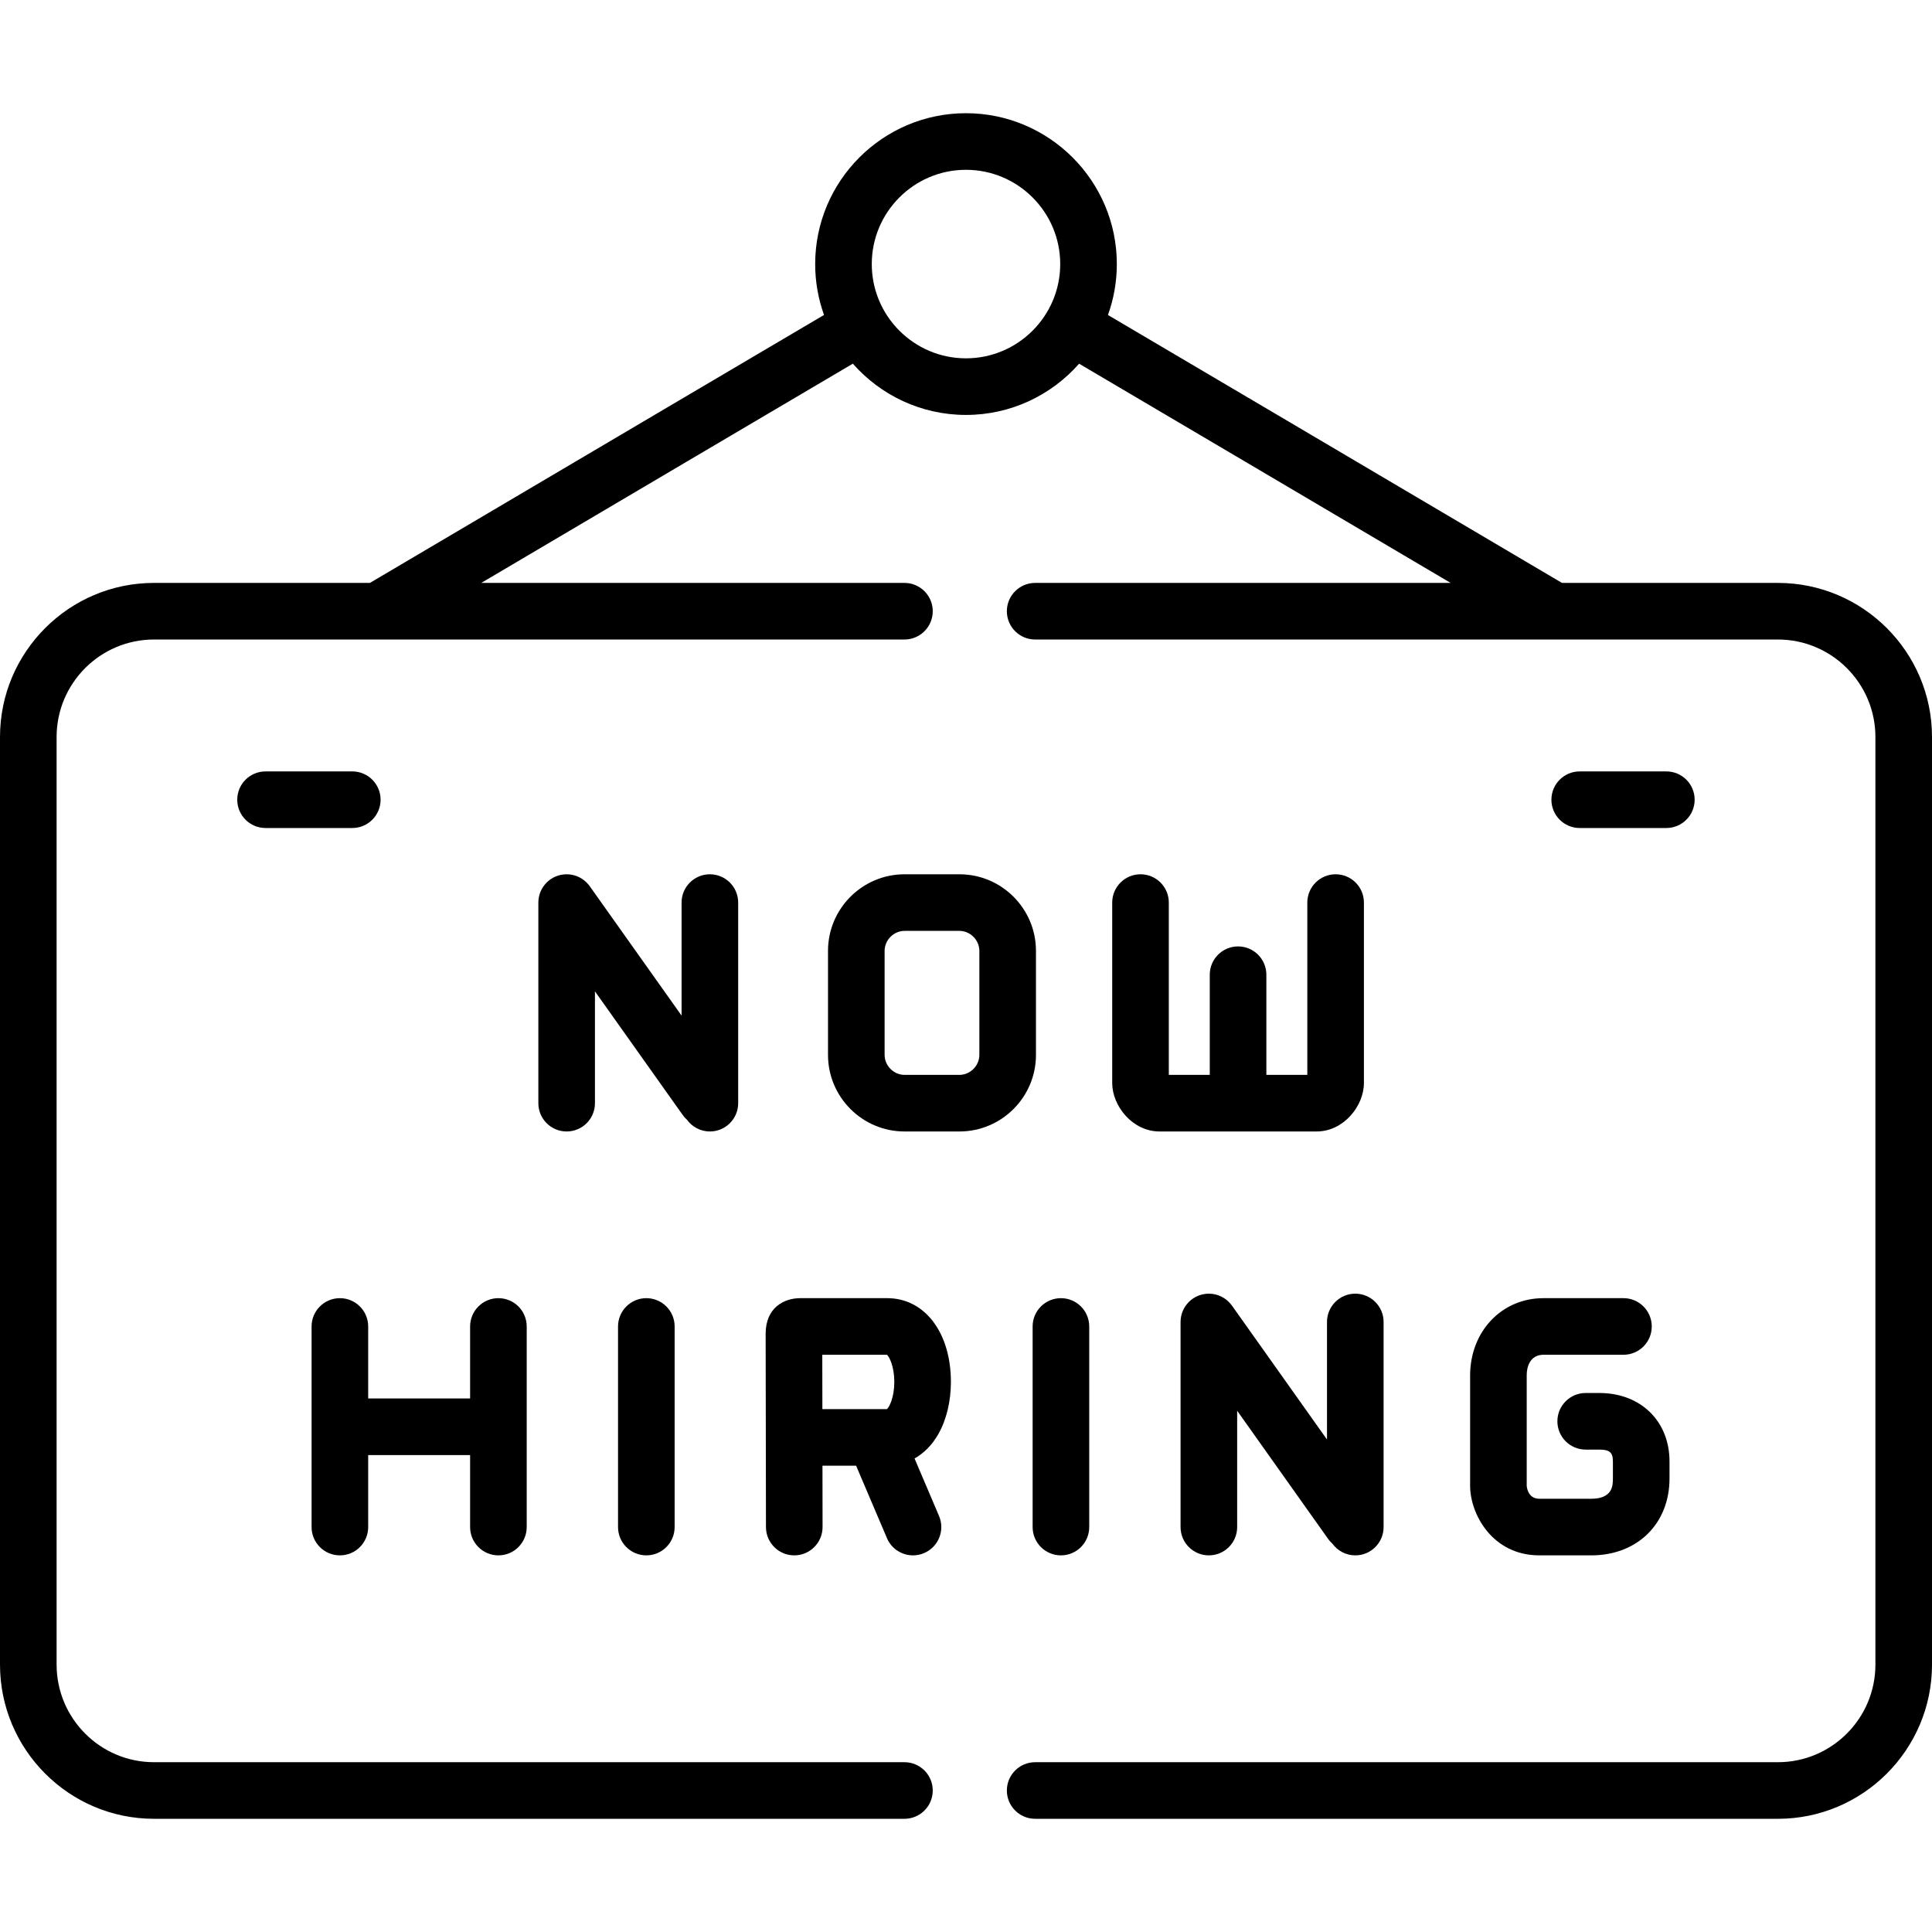 <?xml version="1.0"?>
<svg xmlns="http://www.w3.org/2000/svg" id="Capa_1" enable-background="new 0 0 512 512" height="32px" viewBox="0 0 512 512" width="32px"><g><path d="m471.164 154.477h-57.224l-76.192-44.973-44.128-26.026c1.518-4.219 2.351-8.762 2.351-13.498 0-22.045-17.938-39.98-39.985-39.98-22.032 0-39.956 17.936-39.956 39.98 0 4.73.83 9.269 2.344 13.485l-44.153 26.04-76.189 44.972h-57.224c-22.501 0-40.808 18.316-40.808 40.831v245.832c0 22.53 18.307 40.86 40.808 40.86h198.879c4.143 0 7.5-3.357 7.5-7.5s-3.357-7.5-7.5-7.5h-198.879c-14.231 0-25.808-11.601-25.808-25.86v-245.832c0-14.243 11.577-25.831 25.808-25.831h59.264c.005 0 .01.001.015.001s.01-.001.015-.001h139.585c4.143 0 7.5-3.357 7.5-7.5s-3.357-7.5-7.5-7.5h-112.146l54.302-32.053 44.168-26.049c7.327 8.322 18.045 13.586 29.974 13.586 11.934 0 22.656-5.261 29.989-13.578l44.152 26.04 54.304 32.054h-110.104c-4.143 0-7.5 3.357-7.5 7.5s3.357 7.5 7.5 7.5h137.544c.005 0 .01.001.015.001s.01-.001.015-.001h59.264c14.246 0 25.836 11.588 25.836 25.831v245.832c0 14.26-11.59 25.86-25.836 25.86h-196.838c-4.143 0-7.5 3.357-7.5 7.5s3.357 7.5 7.5 7.5h196.838c22.517 0 40.836-18.33 40.836-40.86v-245.832c0-22.515-18.319-40.831-40.836-40.831zm-215.179-59.516c-13.761 0-24.956-11.206-24.956-24.98s11.196-24.981 24.956-24.981c13.777 0 24.985 11.206 24.985 24.98s-11.207 24.981-24.985 24.981z" fill="#000000"/><path d="m389.595 364.548v29.19c0 7.44 5.834 18.449 18.357 18.449h13.748c12.21 0 20.737-8.38 20.737-20.379v-4.51c0-10.68-7.642-18.138-18.583-18.138h-3.629c-4.143 0-7.5 3.357-7.5 7.5s3.357 7.5 7.5 7.5h3.629c2.712 0 3.583.763 3.583 3.138v4.51c0 1.746 0 5.379-5.737 5.379h-13.748c-3.201 0-3.357-3.415-3.357-3.449v-29.19c0-3.457 1.658-5.521 4.435-5.521h21.203c4.143 0 7.5-3.357 7.5-7.5s-3.357-7.5-7.5-7.5h-21.203c-11.08 0-19.435 8.823-19.435 20.521z" fill="#000000"/><path d="m132.083 412.188c4.143 0 7.5-3.357 7.5-7.5v-53.16c0-4.143-3.357-7.5-7.5-7.5s-7.5 3.357-7.5 7.5v19.08h-27.01v-19.08c0-4.143-3.357-7.5-7.5-7.5s-7.5 3.357-7.5 7.5v53.16c0 4.143 3.357 7.5 7.5 7.5s7.5-3.357 7.5-7.5v-19.08h27.01v19.08c0 4.142 3.357 7.5 7.5 7.5z" fill="#000000"/><path d="m163.786 351.527v53.16c0 4.143 3.357 7.5 7.5 7.5s7.5-3.357 7.5-7.5v-53.16c0-4.143-3.357-7.5-7.5-7.5s-7.5 3.358-7.5 7.5z" fill="#000000"/><path d="m273.657 404.688c0 4.143 3.357 7.5 7.5 7.5s7.5-3.357 7.5-7.5v-53.16c0-4.143-3.357-7.5-7.5-7.5s-7.5 3.357-7.5 7.5z" fill="#000000"/><path d="m248.679 380.031c2.142-3.775 3.32-8.678 3.32-13.805 0-13.07-6.939-22.199-16.876-22.199h-23.074c-4.219 0-9.145 2.467-9.145 9.432l.085 51.241c.007 4.138 3.363 7.487 7.5 7.487h.013c4.142-.007 7.494-3.37 7.487-7.513l-.027-16.249h8.915l8.177 19.2c1.215 2.853 3.987 4.563 6.904 4.563.979 0 1.977-.193 2.935-.602 3.812-1.623 5.585-6.028 3.962-9.839l-6.488-15.235c2.522-1.43 4.693-3.625 6.312-6.481zm-13.626-6.605h-3.181c-.037 0-.075 0-.112 0h-13.822l-.024-14.398 17.14.001c.63.528 1.946 3.109 1.946 7.198-.001 4.089-1.318 6.67-1.947 7.199z" fill="#000000"/><path d="m351.667 350.336v31.152l-25.19-35.493c-.032-.045-.06-.071-.092-.113-1.366-1.845-3.552-3.046-6.024-3.046-4.143 0-7.5 3.357-7.5 7.5v54.352c0 4.143 3.357 7.5 7.5 7.5s7.5-3.357 7.5-7.5v-30.826l24.113 33.975c.334.471.718.885 1.131 1.254 1.364 1.874 3.567 3.096 6.062 3.096 4.143 0 7.5-3.357 7.5-7.5v-54.352c0-4.143-3.357-7.5-7.5-7.5s-7.5 3.358-7.5 7.501z" fill="#000000"/><path d="m182.064 296.76c1.364 1.872 3.566 3.093 6.06 3.093 4.143 0 7.5-3.357 7.5-7.5v-53.16c0-4.143-3.357-7.5-7.5-7.5s-7.5 3.357-7.5 7.5v29.951l-24.34-34.291c-.094-.132-.178-.24-.259-.337-1.374-1.719-3.485-2.823-5.857-2.823-4.143 0-7.5 3.357-7.5 7.5v53.16c0 4.143 3.357 7.5 7.5 7.5s7.5-3.357 7.5-7.5v-29.636l23.291 32.814c.327.46.702.865 1.105 1.229z" fill="#000000"/><path d="m302.247 231.692c-4.143 0-7.5 3.357-7.5 7.5v47.827c0 6.058 5.365 12.833 12.546 12.833h20.807 20.807c7.18 0 12.545-6.775 12.545-12.833v-47.827c0-4.143-3.357-7.5-7.5-7.5s-7.5 3.357-7.5 7.5v45.66h-10.852v-26.541c0-4.143-3.357-7.5-7.5-7.5s-7.5 3.357-7.5 7.5v26.541h-10.853v-45.66c0-4.142-3.357-7.5-7.5-7.5z" fill="#000000"/><path d="m274.541 279.56v-27.573c0-11.19-9.1-20.294-20.284-20.294h-14.542c-11.185 0-20.284 9.104-20.284 20.294v27.573c0 11.189 9.1 20.293 20.284 20.293h14.542c11.184 0 20.284-9.104 20.284-20.293zm-15 0c0 2.869-2.42 5.293-5.284 5.293h-14.542c-2.864 0-5.284-2.424-5.284-5.293v-27.573c0-2.869 2.42-5.294 5.284-5.294h14.542c2.864 0 5.284 2.425 5.284 5.294z" fill="#000000"/><path d="m100.861 211.932c0-4.143-3.357-7.5-7.5-7.5h-22.988c-4.143 0-7.5 3.357-7.5 7.5s3.357 7.5 7.5 7.5h22.988c4.143 0 7.5-3.358 7.5-7.5z" fill="#000000"/><path d="m441.599 219.432c4.143 0 7.5-3.357 7.5-7.5s-3.357-7.5-7.5-7.5h-22.96c-4.143 0-7.5 3.357-7.5 7.5s3.357 7.5 7.5 7.5z" fill="#000000"/></g></svg>
